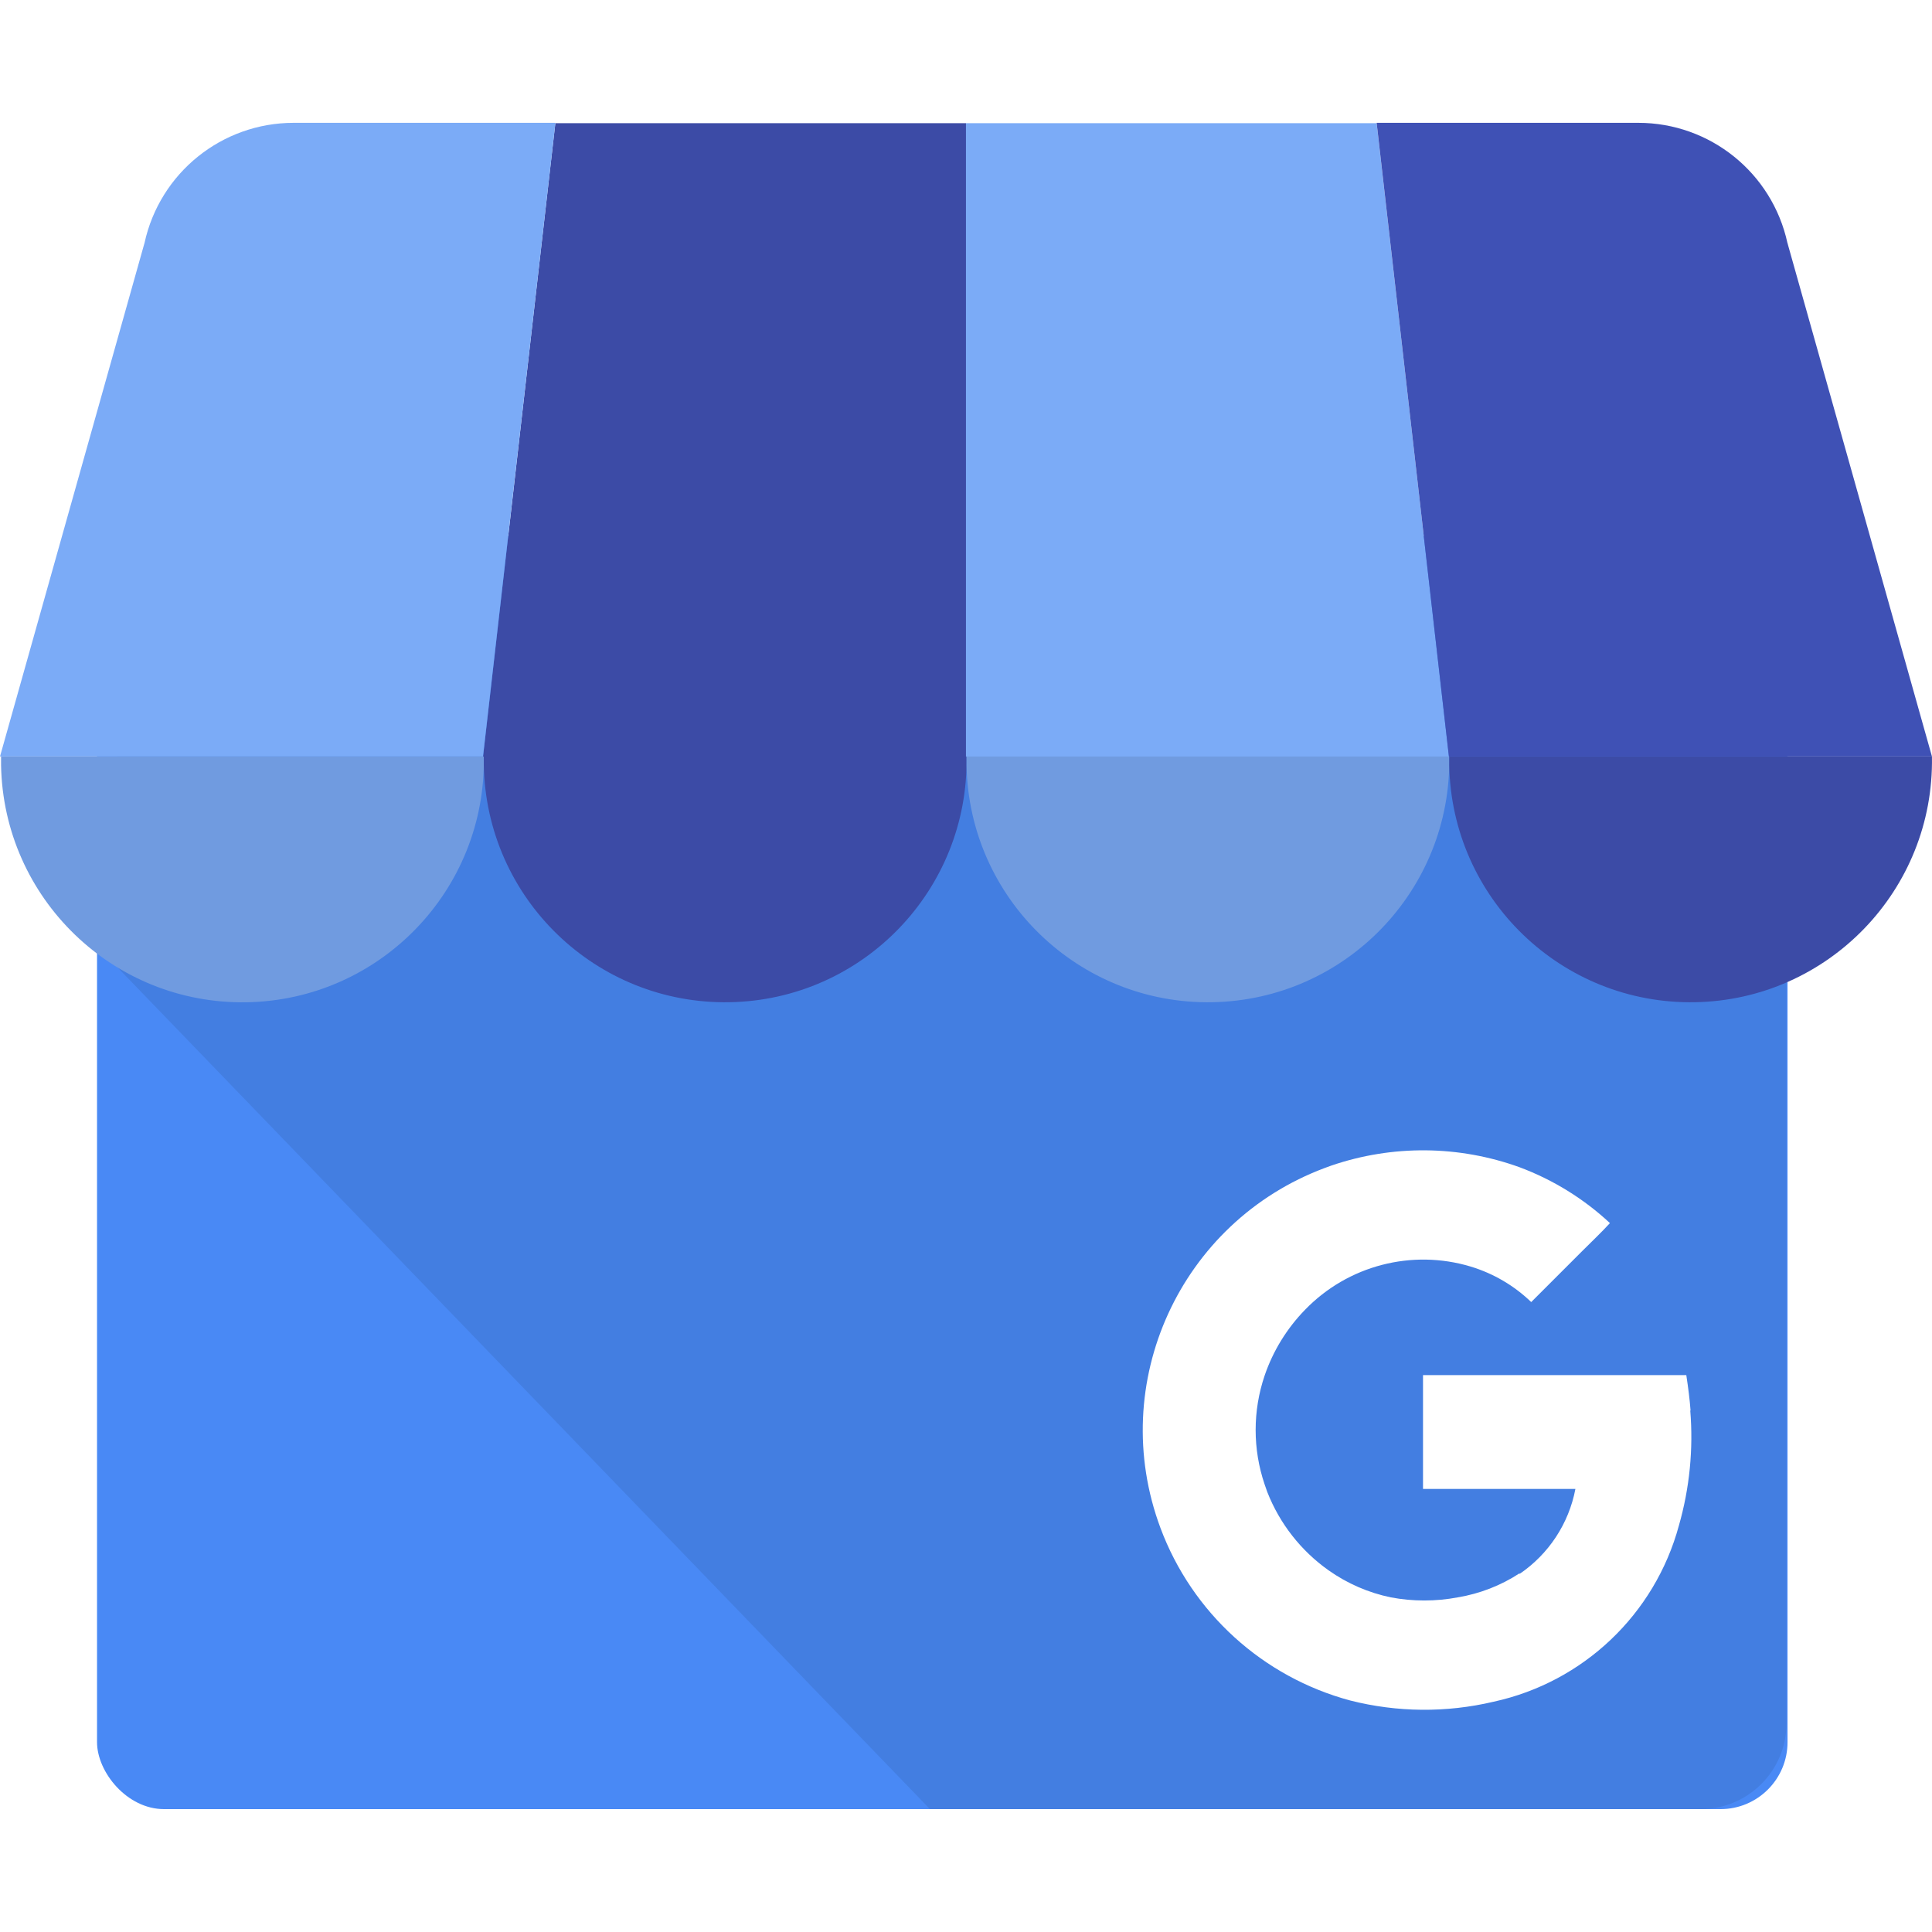 <?xml version="1.0" encoding="UTF-8"?>
<svg id="_レイヤー_1" data-name="レイヤー_1" xmlns="http://www.w3.org/2000/svg" version="1.1" xmlns:xlink="http://www.w3.org/1999/xlink" viewBox="0 0 40 40">
  <!-- Generator: Adobe Illustrator 29.2.1, SVG Export Plug-In . SVG Version: 2.1.0 Build 116)  -->
  <defs>
    <style>
      .st0 {
        fill: #709be0;
      }

      .st0, .st1 {
        fill-rule: evenodd;
      }

      .st2, .st1 {
        fill: #3c4ba6;
      }

      .st3 {
        fill: #fff;
      }

      .st4 {
        fill: #4989f5;
      }

      .st5 {
        fill: #7babf7;
      }

      .st6 {
        fill: url(#_名称未設定グラデーション);
      }

      .st7 {
        fill: #3f51b5;
      }
    </style>
    <linearGradient id="_名称未設定グラデーション" data-name="名称未設定グラデーション" x1="-230.98" y1="-648.084" x2="-230.964" y2="-648.084" gradientTransform="translate(504704.96 1068019.416) scale(2185.043 1647.928)" gradientUnits="userSpaceOnUse">
      <stop offset=".03" stop-color="#4079d8"/>
      <stop offset="1" stop-color="#4989f5"/>
    </linearGradient>
  </defs>
  <rect class="st3" x="-0" width="40" height="40"/>
  <g id="Googleマイビジネス登録代行">
    <rect class="st4" x="2.009" y="11.286" width="35" height="26.17" rx="1.387" ry="1.387"/>
    <path class="st6" d="M35.217,11.093H3.761c-.974,0-1.733,7.542-1.733,8.516l17.225,17.846h15.963c.977-.002,1.769-.794,1.771-1.771V12.853c-.009-.973-.798-1.757-1.771-1.76Z"/>
    <path class="st2" d="M10.001,15.668h9.999V2.55h-8.502l-1.497,13.119Z"/>
    <path class="st5" d="M30,15.668h-10.001V2.55h8.503l1.497,13.119ZM37.007,5.031l.013.045c-.005-.015-.012-.03-.019-.045h.006Z"/>
    <path class="st7" d="M37.02,5.076l-.013-.045c-.316-1.452-1.601-2.488-3.088-2.488h-5.417l1.496,13.119h10.001l-2.979-10.586Z"/>
    <path class="st5" d="M2.992,5.031l-.011.045c.003-.015.007-.03.011-.045Z"/>
    <path class="st5" d="M2.979,5.076l.013-.045c.316-1.452,1.601-2.488,3.088-2.488h5.419l-1.499,13.119H-0L2.979,5.076Z"/>
    <path class="st0" d="M10.017,15.664c.049,2.76-2.148,5.037-4.908,5.087C2.349,20.8.072,18.602.022,15.842c-.001-.06-.001-.119,0-.179h9.994Z"/>
    <path class="st1" d="M20.011,15.664c.049,2.76-2.148,5.037-4.908,5.086-2.76.049-5.037-2.148-5.086-4.908-.001-.06-.001-.119,0-.179h9.994Z"/>
    <path class="st0" d="M30.005,15.664c.049,2.76-2.148,5.037-4.908,5.086-2.76.049-5.037-2.148-5.086-4.908-.001-.06-.001-.119,0-.179h9.994Z"/>
    <path class="st1" d="M39.999,15.664c.049,2.76-2.148,5.037-4.908,5.086-2.76.049-5.037-2.148-5.086-4.908-.001-.06-.001-.119,0-.179h9.994Z"/>
    <path class="st3" d="M35.001,29.203c-.018-.238-.046-.456-.088-.733h-5.451v2.357h3.155c-.136.717-.553,1.35-1.157,1.76v-.013c-.387.253-.823.422-1.28.498-.457.086-.927.086-1.384,0-.464-.096-.903-.287-1.289-.56-.572-.405-1.013-.968-1.269-1.621-.019-.05-.037-.101-.056-.16h0c-.247-.729-.247-1.52,0-2.249.174-.512.461-.978.838-1.365.887-.917,2.212-1.262,3.433-.893.469.143.897.394,1.249.734l1.065-1.065c.189-.189.384-.373.565-.57-.541-.504-1.175-.896-1.867-1.155-1.259-.457-2.637-.469-3.904-.035l-.131.048c-2.998,1.119-4.522,4.456-3.404,7.454.655,1.756,2.119,3.086,3.929,3.572.972.247,1.989.256,2.965.026,1.861-.404,3.342-1.811,3.84-3.649.221-.773.301-1.579.235-2.381h.005Z"/>
  </g>
</svg>